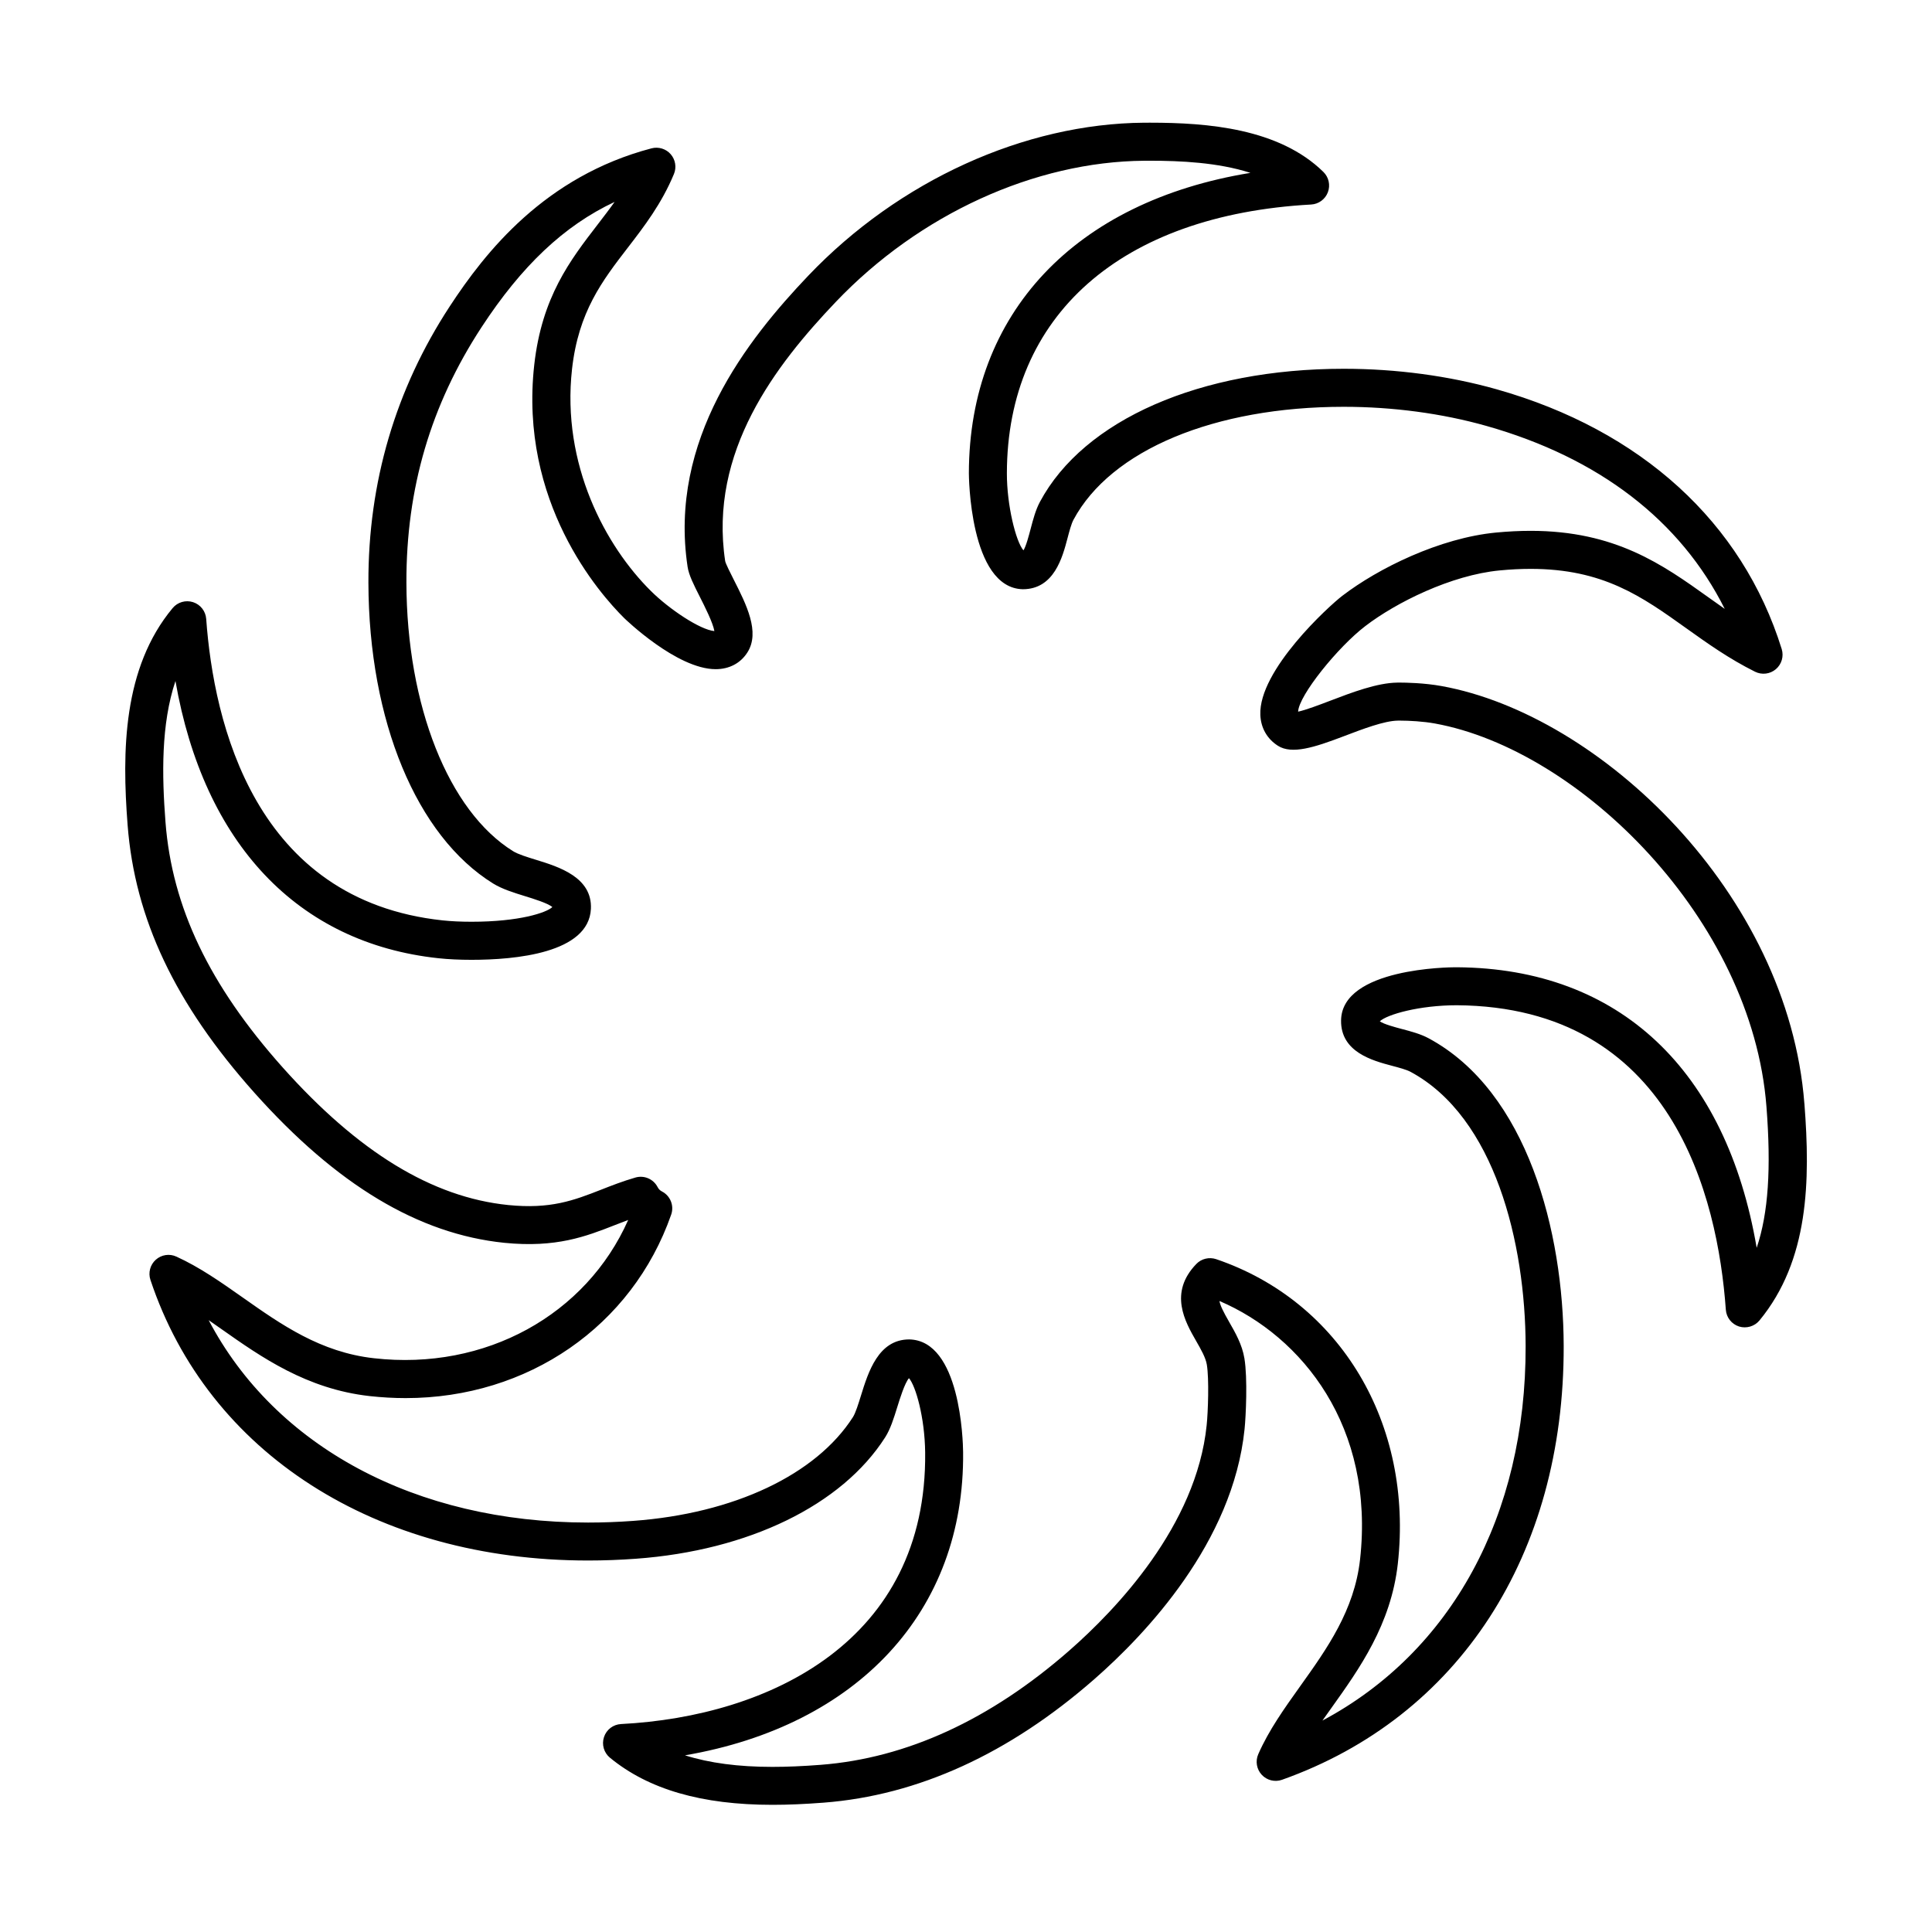<?xml version="1.0" encoding="UTF-8"?>
<!-- Uploaded to: SVG Repo, www.svgrepo.com, Generator: SVG Repo Mixer Tools -->
<svg fill="#000000" width="800px" height="800px" version="1.1" viewBox="144 144 512 512" xmlns="http://www.w3.org/2000/svg">
 <path d="m622.18 436.48c-4.277-55.711-54.09-103.04-96.113-110.66-4.676-0.855-9.664-0.926-11.082-0.926l-0.656 0.004c-5.394 0.066-12.027 2.594-17.875 4.828-2.766 1.055-6.387 2.434-8.438 2.871 0.176-4.316 10.57-17.156 17.82-22.688 8.125-6.231 22.723-13.504 35.57-14.738 2.836-0.273 5.598-0.414 8.207-0.414 19.242 0 29.457 7.297 41.277 15.742 5.559 3.969 11.301 8.07 18.223 11.516 1.809 0.898 3.977 0.629 5.512-0.676 1.535-1.309 2.144-3.406 1.547-5.332-10.445-33.574-37.277-58.023-75.547-68.84-12.586-3.559-26.59-5.438-40.508-5.438-38.012 0-68.867 13.508-80.52 35.262-1.145 2.137-1.805 4.66-2.449 7.098-0.453 1.719-1.258 4.785-1.926 5.762-2.031-2.383-4.402-11.984-4.387-20.418 0.066-41.828 30.207-68.453 80.629-71.234 1.996-0.109 3.734-1.387 4.438-3.254 0.707-1.867 0.242-3.977-1.184-5.375-11.785-11.566-30.719-13.055-45.891-13.055l-1.613 0.004c-31.754 0.227-65.016 15.375-88.984 40.516-16.184 16.984-37.105 43.465-32.008 77.18 0.332 2.211 1.633 4.766 3.269 8 1.168 2.309 3.457 6.812 3.828 9.027-3.793-0.324-12-5.836-16.801-10.602-11.977-11.836-23.758-33.504-20.922-58.844 1.699-15.184 8.035-23.406 14.742-32.113 4.41-5.727 8.973-11.652 12.262-19.566 0.734-1.77 0.402-3.797-0.855-5.246-1.254-1.441-3.231-2.039-5.074-1.562-28.242 7.422-44.062 27.473-53.5 41.906-14.363 21.961-21.609 46.598-21.539 73.219 0.098 36.59 12.758 67.133 33.055 79.707 2.41 1.484 5.481 2.434 8.453 3.352 2.172 0.672 6.055 1.863 7.238 2.887-1.566 1.496-8.742 3.894-21.418 3.894-2.777 0-5.426-0.125-7.664-0.363-49.867-5.332-60.66-52.352-62.652-79.902-0.152-2.051-1.527-3.805-3.488-4.434-1.949-0.621-4.098-0.004-5.41 1.578-13.199 15.859-13.438 37.957-11.93 57.48 1.918 24.863 12.594 47.41 33.59 70.945 21.828 24.445 43.5 37.457 66.242 39.781 13.793 1.379 21.668-1.707 29.297-4.695 1.195-0.469 2.359-0.922 3.531-1.359-11.133 25.105-37.781 40.004-67.398 36.641-14.125-1.578-24.566-8.922-34.656-16.027-5.891-4.144-11.457-8.066-17.684-10.906-1.82-0.84-3.965-0.508-5.457 0.832-1.492 1.34-2.051 3.441-1.414 5.34 15.266 45.871 59.711 74.367 116 74.367 4.156 0 8.414-0.156 12.652-0.469 29.875-2.172 54.566-14.188 66.051-32.164 1.41-2.207 2.293-5.059 3.231-8.082 0.656-2.117 1.965-6.328 3.082-7.609 1.785 2.035 4.188 10.414 4.293 19.668 0.539 49.992-41.277 69.973-80.594 71.996-2.082 0.105-3.879 1.48-4.523 3.461-0.648 1.977-0.02 4.144 1.586 5.465 10.219 8.395 24.297 12.48 43.062 12.48 4.109 0 8.555-0.188 13.574-0.574 24.98-1.926 49.113-12.934 71.719-32.719 13.547-11.859 36.742-36.234 39.82-66.266 0.348-3.332 0.836-13.457-0.039-18.75-0.598-3.664-2.422-6.84-4.039-9.652-1.582-2.762-2.383-4.394-2.578-5.559 21.957 9.383 41.191 33.402 37.262 68.512-1.512 13.477-8.766 23.633-15.785 33.465-4.309 6.035-8.383 11.742-11.191 18.129-0.805 1.84-0.441 3.984 0.926 5.457 1.367 1.477 3.488 1.996 5.375 1.32 46.875-16.641 74.781-59.633 74.641-115-0.082-30.129-9.527-67.359-35.801-81.508-2.133-1.148-4.656-1.812-7.094-2.457-1.723-0.457-4.793-1.27-5.836-2.035 1.93-1.824 10.5-4.258 20.426-4.258h0.012c57 0.434 69.113 50.742 71.262 80.688 0.145 2.055 1.531 3.812 3.492 4.445 1.949 0.605 4.106-0.016 5.422-1.598 13.141-15.961 13.488-37.051 11.91-57.453zm-12.641 38.211c-8.051-47.176-36.379-74.039-79.371-74.355h-0.539c-1.223 0-30.023 0.16-30.23 14.066-0.137 8.43 8.402 10.691 13.508 12.047 1.875 0.5 3.809 1.008 4.898 1.594 22.379 12.047 30.434 45.434 30.504 72.66 0.109 45.02-19.746 81.062-53.852 99.27 0.777-1.102 1.578-2.215 2.379-3.344 7.402-10.367 15.789-22.113 17.598-38.195 4.141-37.094-15.203-69.551-48.145-80.746-1.844-0.609-3.891-0.133-5.246 1.273-7.387 7.644-2.973 15.324-0.055 20.41 1.301 2.266 2.527 4.414 2.836 6.277 0.621 3.777 0.324 12.543-0.047 16.07-2.727 26.605-24 48.84-36.43 59.723-20.938 18.324-43.098 28.5-65.859 30.258-4.762 0.367-8.949 0.543-12.801 0.543-8.996 0-16.676-1.012-23.156-3.062 45.742-7.859 74.16-38.152 73.703-80.367-0.035-3.027-0.727-29.574-14.27-29.852-8.184 0-10.855 8.621-12.809 14.918-0.664 2.144-1.422 4.574-2.102 5.644-9.773 15.297-31.562 25.59-58.281 27.531-3.996 0.293-8.004 0.438-11.922 0.438-45.793 0-82.973-20.199-100.55-53.637 1.094 0.754 2.195 1.535 3.316 2.316 10.609 7.473 22.641 15.934 39.336 17.805 3.195 0.352 6.402 0.535 9.547 0.535 32.426 0 60.043-19.086 70.371-48.621 0.832-2.371-0.211-4.988-2.445-6.141-0.527-0.277-0.871-0.621-1.148-1.152-1.102-2.141-3.562-3.215-5.891-2.535-3.359 0.973-6.289 2.121-9.117 3.231-7.234 2.832-13.375 5.184-24.602 4.051-20.129-2.051-39.676-13.98-59.75-36.461-19.445-21.805-29.316-42.461-31.059-65.012-0.957-12.418-1.195-25.922 2.641-37.395 7.496 42.988 32.34 69.48 69.723 73.469 2.586 0.277 5.602 0.418 8.727 0.418 11.578 0 31.086-1.754 31.648-13.504 0.398-8.398-8.57-11.16-14.5-12.988-2.367-0.73-4.816-1.48-6.117-2.293-17.094-10.594-28.191-38.527-28.277-71.164-0.066-24.969 6.445-47.105 19.895-67.676 10.641-16.273 21.844-26.914 35.277-33.227-1.441 2.031-2.969 4.004-4.519 6.027-7.254 9.422-14.762 19.16-16.773 37.141-4.074 36.395 17.227 60.582 23.844 67.129 0.137 0.137 13.93 13.531 24.227 13.531 3.613 0 6.609-1.582 8.422-4.449 3.426-5.375-0.312-12.734-3.602-19.227-0.898-1.773-2.125-4.195-2.293-4.949-4.387-29.016 13.371-51.969 29.336-68.727 22.117-23.199 52.684-37.18 81.762-37.387l1.543-0.004c7.898 0 17.938 0.438 26.551 3.215-46.367 7.57-74.543 37.094-74.613 79.605 0 0.301 0.109 30.406 14.289 30.738 8.293 0 10.516-8.453 11.848-13.504 0.492-1.875 1.004-3.812 1.586-4.906 9.895-18.469 37.348-29.938 71.637-29.938 13 0 26.059 1.75 37.762 5.059 29.883 8.445 51.461 25.078 63.191 48.496-1.461-1.02-2.898-2.047-4.316-3.059-12.125-8.664-24.668-17.625-47.137-17.625-2.934 0-6.019 0.156-9.176 0.457-14.895 1.43-31.188 9.453-40.719 16.762-3.473 2.644-22.219 19.719-21.723 31.574 0.141 3.441 1.797 6.34 4.664 8.168 3.691 2.359 9.715 0.422 17.387-2.504 5.062-1.93 10.801-4.121 14.402-4.16l0.527-0.004c2.484 0 6.219 0.203 9.273 0.762 38.336 6.957 84.062 51.852 87.871 101.52 1.27 16.32 0.523 28.191-2.586 37.434z"/>
</svg>